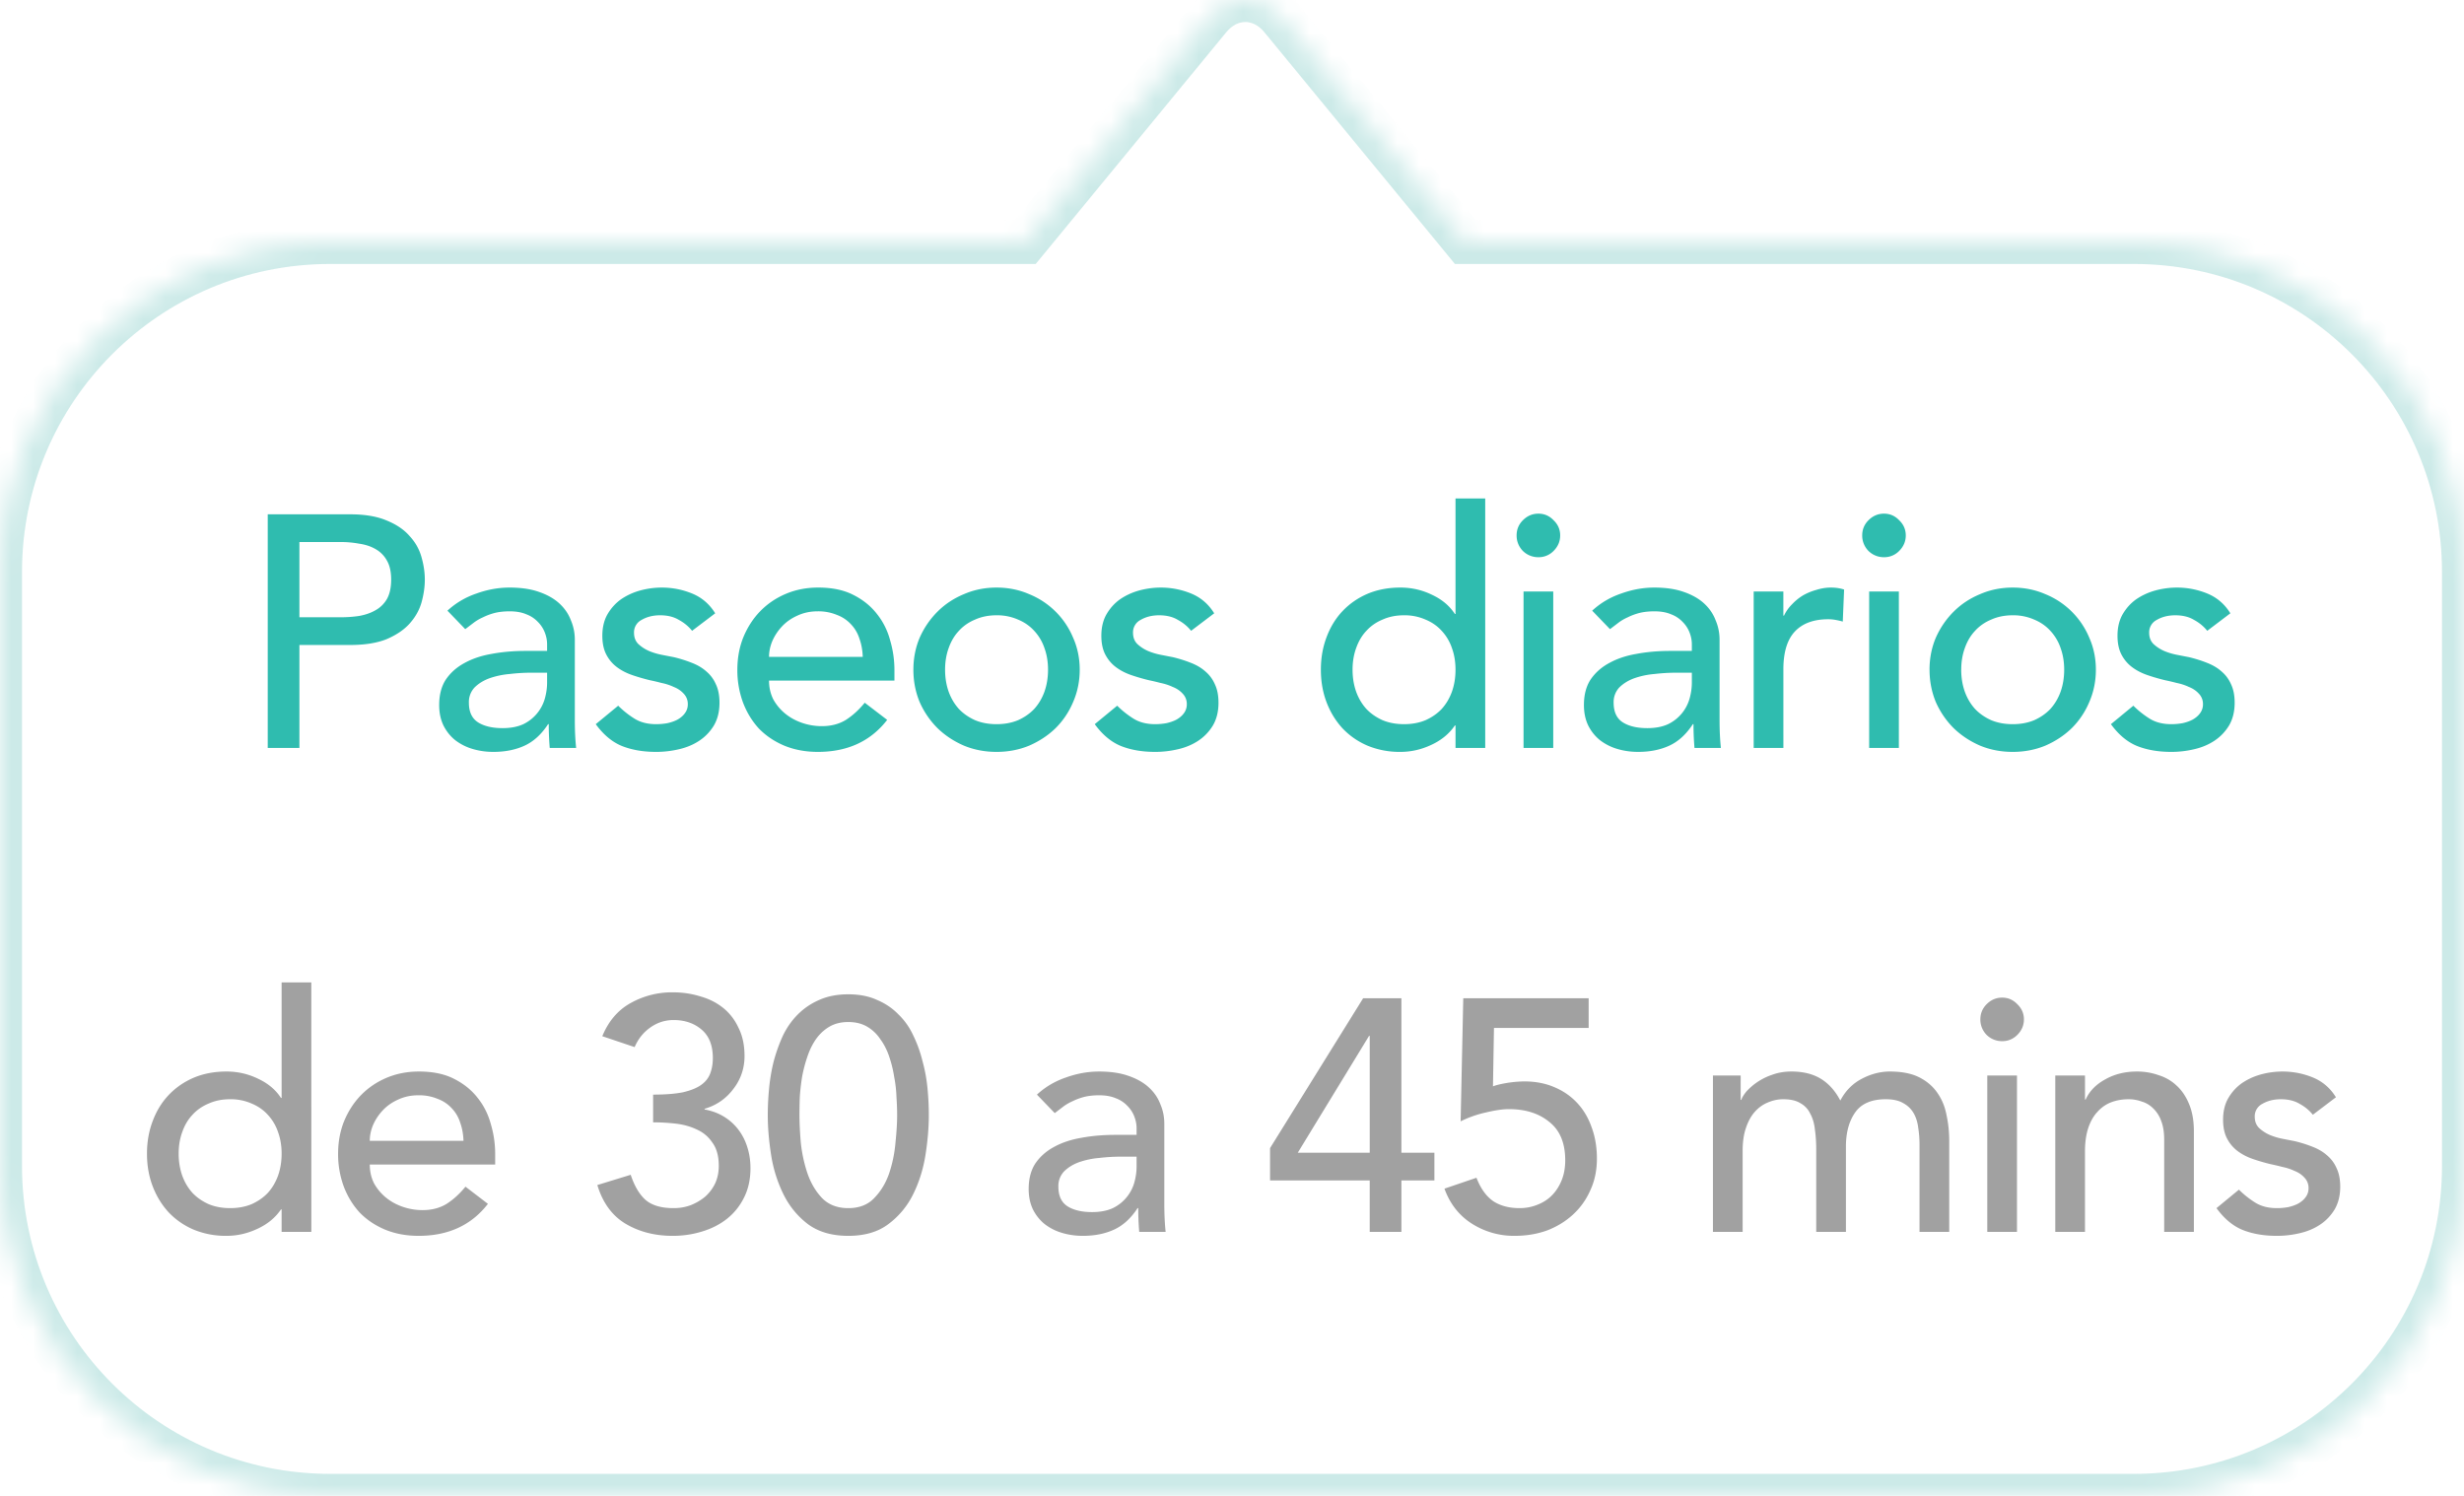 <svg width="112" height="68" fill="none" xmlns="http://www.w3.org/2000/svg"><mask id="a" fill="#fff"><path fill-rule="evenodd" clip-rule="evenodd" d="M58.24.826c-.906-1.101-2.364-1.101-3.27 0L46.605 11H15C6.716 11 0 17.716 0 26v27c0 8.284 6.716 15 15 15h82c8.284 0 15-6.716 15-15V26c0-8.284-6.716-15-15-15H66.605L58.24.826z"/></mask><path d="M54.97.826l-.772-.635.772.635zm3.27 0l.773-.635-.773.635zM46.605 11v1h.473l.3-.365-.773-.635zm20 0l-.772.635.3.365h.472v-1zM55.743 1.461c.28-.34.597-.461.862-.461.266 0 .582.12.863.461l1.544-1.27C58.388-.569 57.523-1 56.606-1c-.916 0-1.782.43-2.407 1.191l1.545 1.27zm-8.365 10.174l8.365-10.174-1.545-1.27-8.365 10.174 1.545 1.27zM46.605 10H15v2h31.605v-2zM15 10C6.163 10-1 17.163-1 26h2c0-7.732 6.268-14 14-14v-2zM-1 26v27h2V26h-2zm0 27c0 8.837 7.163 16 16 16v-2C7.268 67 1 60.732 1 53h-2zm16 16h82v-2H15v2zm82 0c8.837 0 16-7.163 16-16h-2c0 7.732-6.268 14-14 14v2zm16-16V26h-2v27h2zm0-27c0-8.837-7.163-16-16-16v2c7.732 0 14 6.268 14 14h2zM97 10H66.605v2H97v-2zM57.468 1.461l8.365 10.174 1.545-1.27L59.013.19l-1.545 1.27z" fill="#CCEAE8" mask="url(#a)"/><path d="M12.17 23.38h3.735c.68 0 1.24.095 1.68.285.44.18.785.415 1.035.705.26.28.44.6.54.96.1.35.15.69.15 1.02 0 .33-.05.675-.15 1.035-.1.35-.28.67-.54.96-.25.28-.595.515-1.035.705-.44.18-1 .27-1.68.27H13.61V34h-1.44V23.38zm1.44 4.68h1.89c.28 0 .555-.02.825-.06.28-.05.525-.135.735-.255.22-.12.395-.29.525-.51.13-.23.195-.525.195-.885s-.065-.65-.195-.87a1.326 1.326 0 00-.525-.525c-.21-.12-.455-.2-.735-.24a4.521 4.521 0 00-.825-.075h-1.89v3.42zm6.728-.3c.38-.35.82-.61 1.32-.78.5-.18 1-.27 1.5-.27.52 0 .965.065 1.335.195.38.13.69.305.93.525.24.22.415.475.525.765.12.28.18.575.18.885v3.63c0 .25.005.48.015.69.01.21.025.41.045.6h-1.2a13 13 0 01-.045-1.08h-.03c-.3.46-.655.785-1.065.975-.41.19-.885.285-1.425.285-.33 0-.645-.045-.945-.135a2.39 2.39 0 01-.795-.405c-.22-.18-.395-.4-.525-.66-.13-.27-.195-.58-.195-.93 0-.46.1-.845.3-1.155.21-.31.49-.56.84-.75.36-.2.775-.34 1.245-.42.48-.09.99-.135 1.53-.135h.99v-.3c0-.18-.035-.36-.105-.54a1.38 1.38 0 00-.315-.48 1.374 1.374 0 00-.525-.345c-.21-.09-.46-.135-.75-.135-.26 0-.49.025-.69.075-.19.05-.365.115-.525.195-.16.07-.305.155-.435.255l-.375.285-.81-.84zm3.81 2.82c-.32 0-.65.02-.99.06a3.71 3.71 0 00-.915.195c-.27.1-.495.24-.675.42a.964.964 0 00-.255.69c0 .41.135.705.405.885.28.18.655.27 1.125.27.37 0 .685-.06.945-.18a1.852 1.852 0 00.975-1.155c.07-.25.105-.495.105-.735v-.45h-.72zm7.31-1.905c-.16-.2-.36-.365-.6-.495-.23-.14-.514-.21-.854-.21-.32 0-.6.07-.84.21a.632.632 0 00-.345.585c0 .21.065.38.195.51.14.13.3.235.48.315.19.08.39.14.6.18l.54.105c.29.07.56.155.81.255.26.1.48.23.66.39.19.16.335.355.435.585.11.23.165.51.165.84 0 .4-.085.745-.255 1.035-.17.28-.39.51-.66.69-.27.18-.58.31-.93.39-.34.08-.685.12-1.035.12-.59 0-1.11-.09-1.56-.27-.44-.18-.835-.51-1.185-.99l1.02-.84c.22.22.465.415.735.585.27.17.6.255.99.255.17 0 .34-.015.51-.045.18-.04.335-.095.465-.165.14-.08.25-.175.33-.285a.658.658 0 00.135-.405.67.67 0 00-.195-.495c-.12-.13-.27-.23-.45-.3-.17-.08-.355-.14-.555-.18-.19-.05-.36-.09-.51-.12-.29-.07-.565-.15-.825-.24s-.49-.21-.69-.36c-.2-.15-.36-.34-.48-.57-.12-.23-.18-.515-.18-.855 0-.37.075-.69.225-.96.16-.28.365-.51.615-.69.26-.18.55-.315.87-.405.33-.09.66-.135.99-.135.48 0 .94.09 1.38.27.44.18.79.48 1.05.9l-1.05.795zm3.498 2.265c0 .31.065.595.195.855.14.25.32.465.54.645.22.18.475.32.765.42.29.1.59.15.9.15.42 0 .785-.095 1.095-.285.31-.2.595-.46.855-.78l1.02.78c-.75.97-1.8 1.455-3.15 1.455-.56 0-1.07-.095-1.53-.285-.45-.19-.835-.45-1.155-.78-.31-.34-.55-.735-.72-1.185a4.25 4.25 0 01-.255-1.485c0-.53.09-1.02.27-1.47.19-.46.445-.855.765-1.185.33-.34.72-.605 1.17-.795.45-.19.94-.285 1.47-.285.63 0 1.16.11 1.59.33.44.22.8.51 1.08.87.28.35.48.75.6 1.2.13.44.195.89.195 1.35v.48h-5.7zm4.26-1.08c-.01-.3-.06-.575-.15-.825a1.663 1.663 0 00-.375-.645 1.637 1.637 0 00-.645-.435 2.184 2.184 0 00-.885-.165c-.33 0-.635.065-.915.195-.27.12-.5.28-.69.48-.19.2-.34.425-.45.675-.1.24-.15.48-.15.72h4.26zm3.742.585c0 .36.055.695.165 1.005.11.3.265.56.465.78.2.21.445.38.735.51.29.12.615.18.975.18s.685-.06.975-.18c.29-.13.535-.3.735-.51.2-.22.355-.48.465-.78.11-.31.165-.645.165-1.005 0-.36-.055-.69-.165-.99a2.16 2.16 0 00-.465-.78c-.2-.22-.445-.39-.735-.51a2.358 2.358 0 00-.975-.195c-.36 0-.685.065-.975.195-.29.12-.535.29-.735.51-.2.21-.355.47-.465.78-.11.3-.165.63-.165.99zm-1.44 0c0-.52.095-1.005.285-1.455.2-.45.47-.845.81-1.185.34-.34.74-.605 1.2-.795.46-.2.955-.3 1.485-.3.53 0 1.025.1 1.485.3a3.646 3.646 0 011.995 1.98c.2.45.3.935.3 1.455s-.1 1.01-.3 1.47c-.19.45-.455.845-.795 1.185-.34.33-.74.595-1.2.795-.46.19-.955.285-1.485.285-.53 0-1.025-.095-1.485-.285-.46-.2-.86-.465-1.2-.795-.34-.34-.61-.735-.81-1.185-.19-.46-.285-.95-.285-1.47zm12.623-1.77c-.16-.2-.36-.365-.6-.495-.23-.14-.515-.21-.855-.21-.32 0-.6.07-.84.21a.632.632 0 00-.345.585c0 .21.065.38.195.51.14.13.3.235.48.315.19.08.39.14.6.18l.54.105c.29.07.56.155.81.255.26.1.48.23.66.39.19.16.335.355.435.585.11.23.165.51.165.84 0 .4-.085.745-.255 1.035-.17.28-.39.51-.66.69-.27.18-.58.31-.93.39-.34.08-.685.12-1.035.12-.59 0-1.11-.09-1.56-.27-.44-.18-.835-.51-1.185-.99l1.02-.84c.22.22.465.415.735.585.27.17.6.255.99.255.17 0 .34-.015.51-.045.18-.04.335-.095.465-.165.14-.08.25-.175.33-.285a.658.658 0 00.135-.405.67.67 0 00-.195-.495c-.12-.13-.27-.23-.45-.3-.17-.08-.355-.14-.555-.18-.19-.05-.36-.09-.51-.12-.29-.07-.565-.15-.825-.24s-.49-.21-.69-.36c-.2-.15-.36-.34-.48-.57-.12-.23-.18-.515-.18-.855 0-.37.075-.69.225-.96.16-.28.365-.51.615-.69.26-.18.55-.315.87-.405.33-.09.66-.135.99-.135.48 0 .94.09 1.38.27.44.18.79.48 1.05.9l-1.05.795zM67.51 34h-1.35v-1.02h-.03c-.26.38-.62.675-1.08.885-.45.21-.915.315-1.395.315a3.82 3.82 0 01-1.5-.285c-.44-.19-.82-.455-1.14-.795-.31-.34-.55-.735-.72-1.185-.17-.45-.255-.94-.255-1.47s.085-1.02.255-1.47c.17-.46.41-.855.72-1.185.32-.34.7-.605 1.14-.795.45-.19.95-.285 1.5-.285.51 0 .99.11 1.44.33.45.21.795.5 1.035.87h.03v-5.25h1.35V34zm-3.69-1.08c.36 0 .685-.06.975-.18.29-.13.535-.3.735-.51.2-.22.355-.48.465-.78.11-.31.165-.645.165-1.005 0-.36-.055-.69-.165-.99a2.16 2.16 0 00-.465-.78c-.2-.22-.445-.39-.735-.51a2.358 2.358 0 00-.975-.195c-.36 0-.685.065-.975.195-.29.12-.535.29-.735.51-.2.21-.355.47-.465.78-.11.3-.165.63-.165.99s.055.695.165 1.005c.11.3.265.56.465.78.2.21.445.38.735.51.29.12.615.18.975.18zm5.432-6.03h1.35V34h-1.35v-7.11zm-.315-2.55c0-.27.095-.5.285-.69.2-.2.435-.3.705-.3.27 0 .5.1.69.3.2.19.3.42.3.69 0 .27-.1.505-.3.705a.94.94 0 01-.69.285.99.99 0 01-.705-.285.99.99 0 01-.285-.705zm3.435 3.42c.38-.35.82-.61 1.32-.78.5-.18 1-.27 1.5-.27.52 0 .965.065 1.335.195.38.13.69.305.93.525.24.22.415.475.525.765.12.28.18.575.18.885v3.63c0 .25.005.48.015.69.01.21.025.41.045.6h-1.2a13 13 0 01-.045-1.08h-.03c-.3.46-.655.785-1.065.975-.41.19-.885.285-1.425.285-.33 0-.645-.045-.945-.135a2.39 2.39 0 01-.795-.405c-.22-.18-.395-.4-.525-.66-.13-.27-.195-.58-.195-.93 0-.46.1-.845.3-1.155.21-.31.49-.56.84-.75.36-.2.775-.34 1.245-.42.48-.09.99-.135 1.53-.135h.99v-.3c0-.18-.035-.36-.105-.54a1.38 1.38 0 00-.315-.48 1.374 1.374 0 00-.525-.345c-.21-.09-.46-.135-.75-.135-.26 0-.49.025-.69.075-.19.05-.365.115-.525.195-.16.07-.305.155-.435.255l-.375.285-.81-.84zm3.81 2.82c-.32 0-.65.02-.99.06a3.71 3.71 0 00-.915.195c-.27.1-.495.24-.675.42a.964.964 0 00-.255.69c0 .41.135.705.405.885.28.18.655.27 1.125.27.37 0 .685-.06.945-.18a1.852 1.852 0 00.975-1.155c.07-.25.105-.495.105-.735v-.45h-.72zm3.53-3.69h1.35v1.095h.03c.09-.19.21-.36.36-.51.15-.16.316-.295.496-.405.19-.11.395-.195.615-.255.22-.07.44-.105.66-.105.22 0 .42.03.6.09l-.06 1.455c-.11-.03-.22-.055-.33-.075-.11-.02-.22-.03-.33-.03-.66 0-1.165.185-1.515.555-.35.37-.525.945-.525 1.725V34h-1.35v-7.11zm5.25 0h1.35V34h-1.35v-7.11zm-.316-2.55c0-.27.095-.5.285-.69.2-.2.435-.3.705-.3.27 0 .5.1.69.3.2.19.3.42.3.69 0 .27-.1.505-.3.705a.94.94 0 01-.69.285.99.99 0 01-.705-.285.99.99 0 01-.285-.705zm4.5 6.105c0 .36.056.695.166 1.005.11.3.265.56.465.78.2.21.445.38.735.51.29.12.615.18.975.18s.685-.06.975-.18c.29-.13.535-.3.735-.51.2-.22.355-.48.465-.78.11-.31.165-.645.165-1.005 0-.36-.055-.69-.165-.99a2.16 2.16 0 00-.465-.78c-.2-.22-.445-.39-.735-.51a2.358 2.358 0 00-.975-.195c-.36 0-.685.065-.975.195-.29.12-.535.29-.735.51-.2.21-.355.47-.465.78-.11.3-.165.63-.165.99zm-1.44 0c0-.52.096-1.005.286-1.455.2-.45.47-.845.81-1.185.34-.34.74-.605 1.2-.795.46-.2.955-.3 1.485-.3.53 0 1.025.1 1.485.3a3.646 3.646 0 011.995 1.98c.2.45.3.935.3 1.455s-.1 1.01-.3 1.47c-.19.45-.455.845-.795 1.185-.34.33-.74.595-1.2.795-.46.19-.955.285-1.485.285-.53 0-1.025-.095-1.485-.285-.46-.2-.86-.465-1.2-.795-.34-.34-.61-.735-.81-1.185-.19-.46-.285-.95-.285-1.47zm12.624-1.77c-.16-.2-.36-.365-.6-.495-.23-.14-.515-.21-.855-.21-.32 0-.6.07-.84.21a.632.632 0 00-.345.585c0 .21.065.38.195.51.14.13.3.235.48.315.19.08.39.14.6.18l.54.105c.29.07.56.155.81.255.26.1.48.23.66.39.19.16.335.355.435.585.11.23.165.51.165.84 0 .4-.085.745-.255 1.035-.17.28-.39.51-.66.69-.27.18-.58.31-.93.39-.34.08-.685.12-1.035.12-.59 0-1.11-.09-1.56-.27-.44-.18-.835-.51-1.185-.99l1.02-.84c.22.22.465.415.735.585.27.17.6.255.99.255.17 0 .34-.015.51-.045.18-.04.335-.095.465-.165.14-.08.25-.175.33-.285a.658.658 0 00.135-.405.67.67 0 00-.195-.495c-.12-.13-.27-.23-.45-.3-.17-.08-.355-.14-.555-.18-.19-.05-.36-.09-.51-.12-.29-.07-.565-.15-.825-.24s-.49-.21-.69-.36c-.2-.15-.36-.34-.48-.57-.12-.23-.18-.515-.18-.855 0-.37.075-.69.225-.96.16-.28.365-.51.615-.69.26-.18.55-.315.87-.405.33-.09.66-.135.99-.135.48 0 .94.09 1.38.27.44.18.79.48 1.05.9l-1.05.795z" fill="#2FBCAF"/><path d="M14.151 56h-1.35v-1.02h-.03c-.26.38-.62.675-1.08.885-.45.21-.915.315-1.395.315a3.82 3.82 0 01-1.5-.285c-.44-.19-.82-.455-1.14-.795-.31-.34-.55-.735-.72-1.185-.17-.45-.255-.94-.255-1.47s.085-1.02.255-1.47c.17-.46.41-.855.72-1.185.32-.34.7-.605 1.14-.795.45-.19.95-.285 1.5-.285.51 0 .99.11 1.44.33.45.21.795.5 1.035.87h.03v-5.25h1.35V56zm-3.69-1.08c.36 0 .685-.06.975-.18.29-.13.535-.3.735-.51.2-.22.355-.48.465-.78.11-.31.165-.645.165-1.005 0-.36-.055-.69-.165-.99a2.16 2.16 0 00-.465-.78c-.2-.22-.445-.39-.735-.51a2.358 2.358 0 00-.975-.195c-.36 0-.685.065-.975.195-.29.12-.535.29-.735.51-.2.21-.355.47-.465.78-.11.3-.165.63-.165.99s.055.695.165 1.005c.11.3.265.56.465.78.2.21.445.38.735.51.29.12.615.18.975.18zm6.347-1.98c0 .31.065.595.195.855.14.25.32.465.54.645.22.18.475.32.765.42.29.1.59.15.9.15.42 0 .785-.095 1.095-.285.31-.2.595-.46.855-.78l1.02.78c-.75.97-1.8 1.455-3.15 1.455-.56 0-1.07-.095-1.53-.285-.45-.19-.835-.45-1.155-.78-.31-.34-.55-.735-.72-1.185a4.25 4.25 0 01-.255-1.485c0-.53.09-1.02.27-1.47.19-.46.445-.855.765-1.185.33-.34.72-.605 1.17-.795.45-.19.94-.285 1.47-.285.63 0 1.16.11 1.59.33.44.22.8.51 1.08.87.28.35.48.75.6 1.2.13.44.195.89.195 1.35v.48h-5.7zm4.26-1.08c-.01-.3-.06-.575-.15-.825a1.663 1.663 0 00-.375-.645 1.637 1.637 0 00-.645-.435 2.184 2.184 0 00-.885-.165c-.33 0-.635.065-.915.195-.27.12-.5.28-.69.48-.19.2-.34.425-.45.675-.1.24-.15.48-.15.72h4.26zm7.6 1.545c.17.51.394.89.674 1.14.29.25.715.375 1.275.375.28 0 .54-.045.78-.135.25-.1.47-.23.66-.39.19-.17.34-.37.45-.6.11-.24.165-.505.165-.795 0-.44-.095-.79-.285-1.05-.18-.27-.415-.47-.705-.6-.29-.14-.61-.23-.96-.27a9.11 9.11 0 00-1.035-.06v-1.26c.55 0 1-.035 1.35-.105.35-.08.625-.19.825-.33.2-.14.34-.315.42-.525.08-.21.12-.445.12-.705 0-.57-.17-1-.51-1.29-.34-.29-.765-.435-1.275-.435-.39 0-.745.115-1.065.345-.31.22-.545.515-.705.885l-1.47-.495c.28-.68.705-1.18 1.275-1.5a3.844 3.844 0 011.935-.495c.43 0 .84.06 1.23.18.4.11.75.285 1.05.525.3.24.535.545.705.915.18.36.27.785.27 1.275 0 .56-.17 1.06-.51 1.5-.33.44-.765.74-1.305.9v.03c.33.06.625.17.885.33s.48.36.66.6c.18.24.315.51.405.81.09.29.135.6.135.93 0 .51-.1.96-.3 1.35-.19.38-.45.7-.78.96-.32.25-.695.44-1.125.57a4.49 4.49 0 01-1.335.195c-.81 0-1.525-.185-2.145-.555-.61-.37-1.035-.955-1.275-1.755l1.515-.465zm6.231-2.715c0-.39.02-.795.06-1.215.04-.42.11-.83.21-1.23.11-.41.25-.8.42-1.17.18-.37.405-.69.675-.96.28-.28.605-.5.975-.66.38-.17.82-.255 1.32-.255.5 0 .935.085 1.305.255.38.16.705.38.975.66.28.27.505.59.675.96.18.37.32.76.42 1.17.11.4.185.81.225 1.23.04.42.06.825.06 1.215 0 .56-.05 1.16-.15 1.8-.1.64-.285 1.235-.555 1.785a3.74 3.74 0 01-1.125 1.365c-.47.36-1.08.54-1.83.54s-1.365-.18-1.845-.54c-.47-.36-.84-.815-1.11-1.365a6.195 6.195 0 01-.555-1.785c-.1-.64-.15-1.24-.15-1.8zm1.44 0c0 .35.02.765.06 1.245.05.48.15.945.3 1.395.15.44.37.815.66 1.125.3.31.7.465 1.2.465s.895-.155 1.185-.465c.3-.31.525-.685.675-1.125.15-.45.245-.915.285-1.395.05-.48.075-.895.075-1.245 0-.24-.01-.51-.03-.81-.01-.31-.045-.62-.105-.93a5.321 5.321 0 00-.225-.915c-.1-.3-.235-.565-.405-.795-.16-.24-.36-.43-.6-.57-.24-.14-.525-.21-.855-.21-.33 0-.615.07-.855.21-.24.14-.445.33-.615.57-.16.23-.29.495-.39.795-.1.29-.18.595-.24.915a9.8 9.8 0 00-.105.93c-.01.3-.015.57-.015.81zm10.794-.93c.38-.35.82-.61 1.32-.78.5-.18 1-.27 1.5-.27.52 0 .965.065 1.335.195.38.13.69.305.93.525.24.22.415.475.525.765.12.28.18.575.18.885v3.63c0 .25.005.48.015.69.01.21.025.41.045.6h-1.2a13 13 0 01-.045-1.08h-.03c-.3.46-.655.785-1.065.975-.41.19-.885.285-1.425.285-.33 0-.645-.045-.945-.135a2.39 2.39 0 01-.795-.405c-.22-.18-.395-.4-.525-.66-.13-.27-.195-.58-.195-.93 0-.46.1-.845.3-1.155.21-.31.49-.56.84-.75.36-.2.775-.34 1.245-.42.48-.09.99-.135 1.53-.135h.99v-.3c0-.18-.035-.36-.105-.54a1.38 1.38 0 00-.315-.48 1.374 1.374 0 00-.525-.345c-.21-.09-.46-.135-.75-.135-.26 0-.49.025-.69.075-.19.05-.365.115-.525.195-.16.07-.305.155-.435.255l-.375.285-.81-.84zm3.81 2.82c-.32 0-.65.02-.99.06a3.71 3.71 0 00-.915.195c-.27.1-.495.24-.675.42a.964.964 0 00-.255.69c0 .41.135.705.405.885.28.18.655.27 1.125.27.37 0 .685-.06.945-.18a1.852 1.852 0 00.975-1.155c.07-.25.105-.495.105-.735v-.45h-.72zm11.317 1.08h-4.53v-1.47l4.23-6.81h1.74v7.02h1.5v1.26h-1.5V56h-1.44v-2.34zm0-6.57h-.03l-3.24 5.31h3.27v-5.31zm9.952-.36h-4.305l-.045 2.655c.07-.03.17-.06.3-.09a5.356 5.356 0 011.125-.135c.5 0 .95.085 1.35.255.41.17.76.41 1.05.72.29.31.51.68.66 1.11.16.43.24.905.24 1.425 0 .53-.1 1.01-.3 1.44-.19.43-.455.8-.795 1.11-.34.31-.735.55-1.185.72-.45.16-.935.24-1.455.24a3.55 3.55 0 01-1.95-.555c-.58-.37-.995-.9-1.245-1.59l1.455-.495c.19.49.445.845.765 1.065.32.21.72.315 1.2.315.28 0 .545-.05.795-.15.26-.1.48-.24.66-.42.19-.19.34-.42.45-.69.11-.27.165-.575.165-.915 0-.78-.24-1.36-.72-1.74-.47-.39-1.085-.585-1.845-.585-.27 0-.615.05-1.035.15a4.94 4.94 0 00-1.155.405l.12-5.595h5.7v1.35zm5.649 2.16h1.26V50h.03c.03-.1.105-.225.225-.375a2.783 2.783 0 011.17-.765c.27-.1.565-.15.885-.15.53 0 .975.11 1.335.33.36.22.655.55.885.99.23-.44.555-.77.975-.99.42-.22.845-.33 1.275-.33.55 0 1 .09 1.35.27.35.18.625.42.825.72.2.29.335.625.405 1.005.08.37.12.755.12 1.155V56h-1.35v-3.96c0-.27-.02-.53-.06-.78-.03-.25-.1-.47-.21-.66-.11-.19-.265-.34-.465-.45-.2-.12-.465-.18-.795-.18-.65 0-1.115.2-1.395.6-.28.4-.42.915-.42 1.545V56h-1.35v-3.72c0-.34-.02-.65-.06-.93-.03-.28-.1-.52-.21-.72-.1-.21-.25-.37-.45-.48-.19-.12-.45-.18-.78-.18-.24 0-.475.05-.705.15-.22.09-.415.23-.585.42-.17.19-.305.435-.405.735-.1.29-.15.635-.15 1.035V56h-1.35v-7.11zm12.47 0h1.35V56h-1.35v-7.11zm-.315-2.55c0-.27.095-.5.285-.69.2-.2.435-.3.705-.3.27 0 .5.1.69.3.2.19.3.42.3.69 0 .27-.1.505-.3.705a.94.94 0 01-.69.285.99.99 0 01-.705-.285.99.99 0 01-.285-.705zm3.406 2.55h1.35v1.095h.03c.17-.38.465-.685.885-.915.42-.24.905-.36 1.455-.36.34 0 .665.055.975.165.32.1.595.26.825.48.24.22.43.505.57.855.14.34.21.745.21 1.215V56h-1.35v-4.2c0-.33-.045-.61-.135-.84a1.47 1.47 0 00-.36-.57 1.234 1.234 0 00-.525-.315c-.19-.07-.39-.105-.6-.105-.28 0-.54.045-.78.135-.24.09-.45.235-.63.435-.18.19-.32.435-.42.735-.1.3-.15.655-.15 1.065V56h-1.35v-7.11zm11.707 1.785c-.16-.2-.36-.365-.6-.495-.23-.14-.515-.21-.855-.21-.32 0-.6.07-.84.21a.632.632 0 00-.345.585c0 .21.065.38.195.51.14.13.3.235.48.315.19.08.39.14.6.18l.54.105c.29.07.56.155.81.255.26.1.48.23.66.39.19.16.335.355.435.585.11.23.165.51.165.84 0 .4-.085.745-.255 1.035-.17.28-.39.51-.66.69-.27.18-.58.31-.93.39-.34.08-.685.12-1.035.12-.59 0-1.11-.09-1.56-.27-.44-.18-.835-.51-1.185-.99l1.02-.84c.22.22.465.415.735.585.27.17.6.255.99.255.17 0 .34-.015.51-.045.18-.04.335-.095.465-.165.14-.08.25-.175.33-.285a.658.658 0 00.135-.405.67.67 0 00-.195-.495c-.12-.13-.27-.23-.45-.3-.17-.08-.355-.14-.555-.18-.19-.05-.36-.09-.51-.12-.29-.07-.565-.15-.825-.24s-.49-.21-.69-.36c-.2-.15-.36-.34-.48-.57-.12-.23-.18-.515-.18-.855 0-.37.075-.69.225-.96.16-.28.365-.51.615-.69.26-.18.55-.315.87-.405.33-.09.66-.135.99-.135.48 0 .94.09 1.38.27.44.18.79.48 1.05.9l-1.05.795z" fill="#A1A1A1"/></svg>